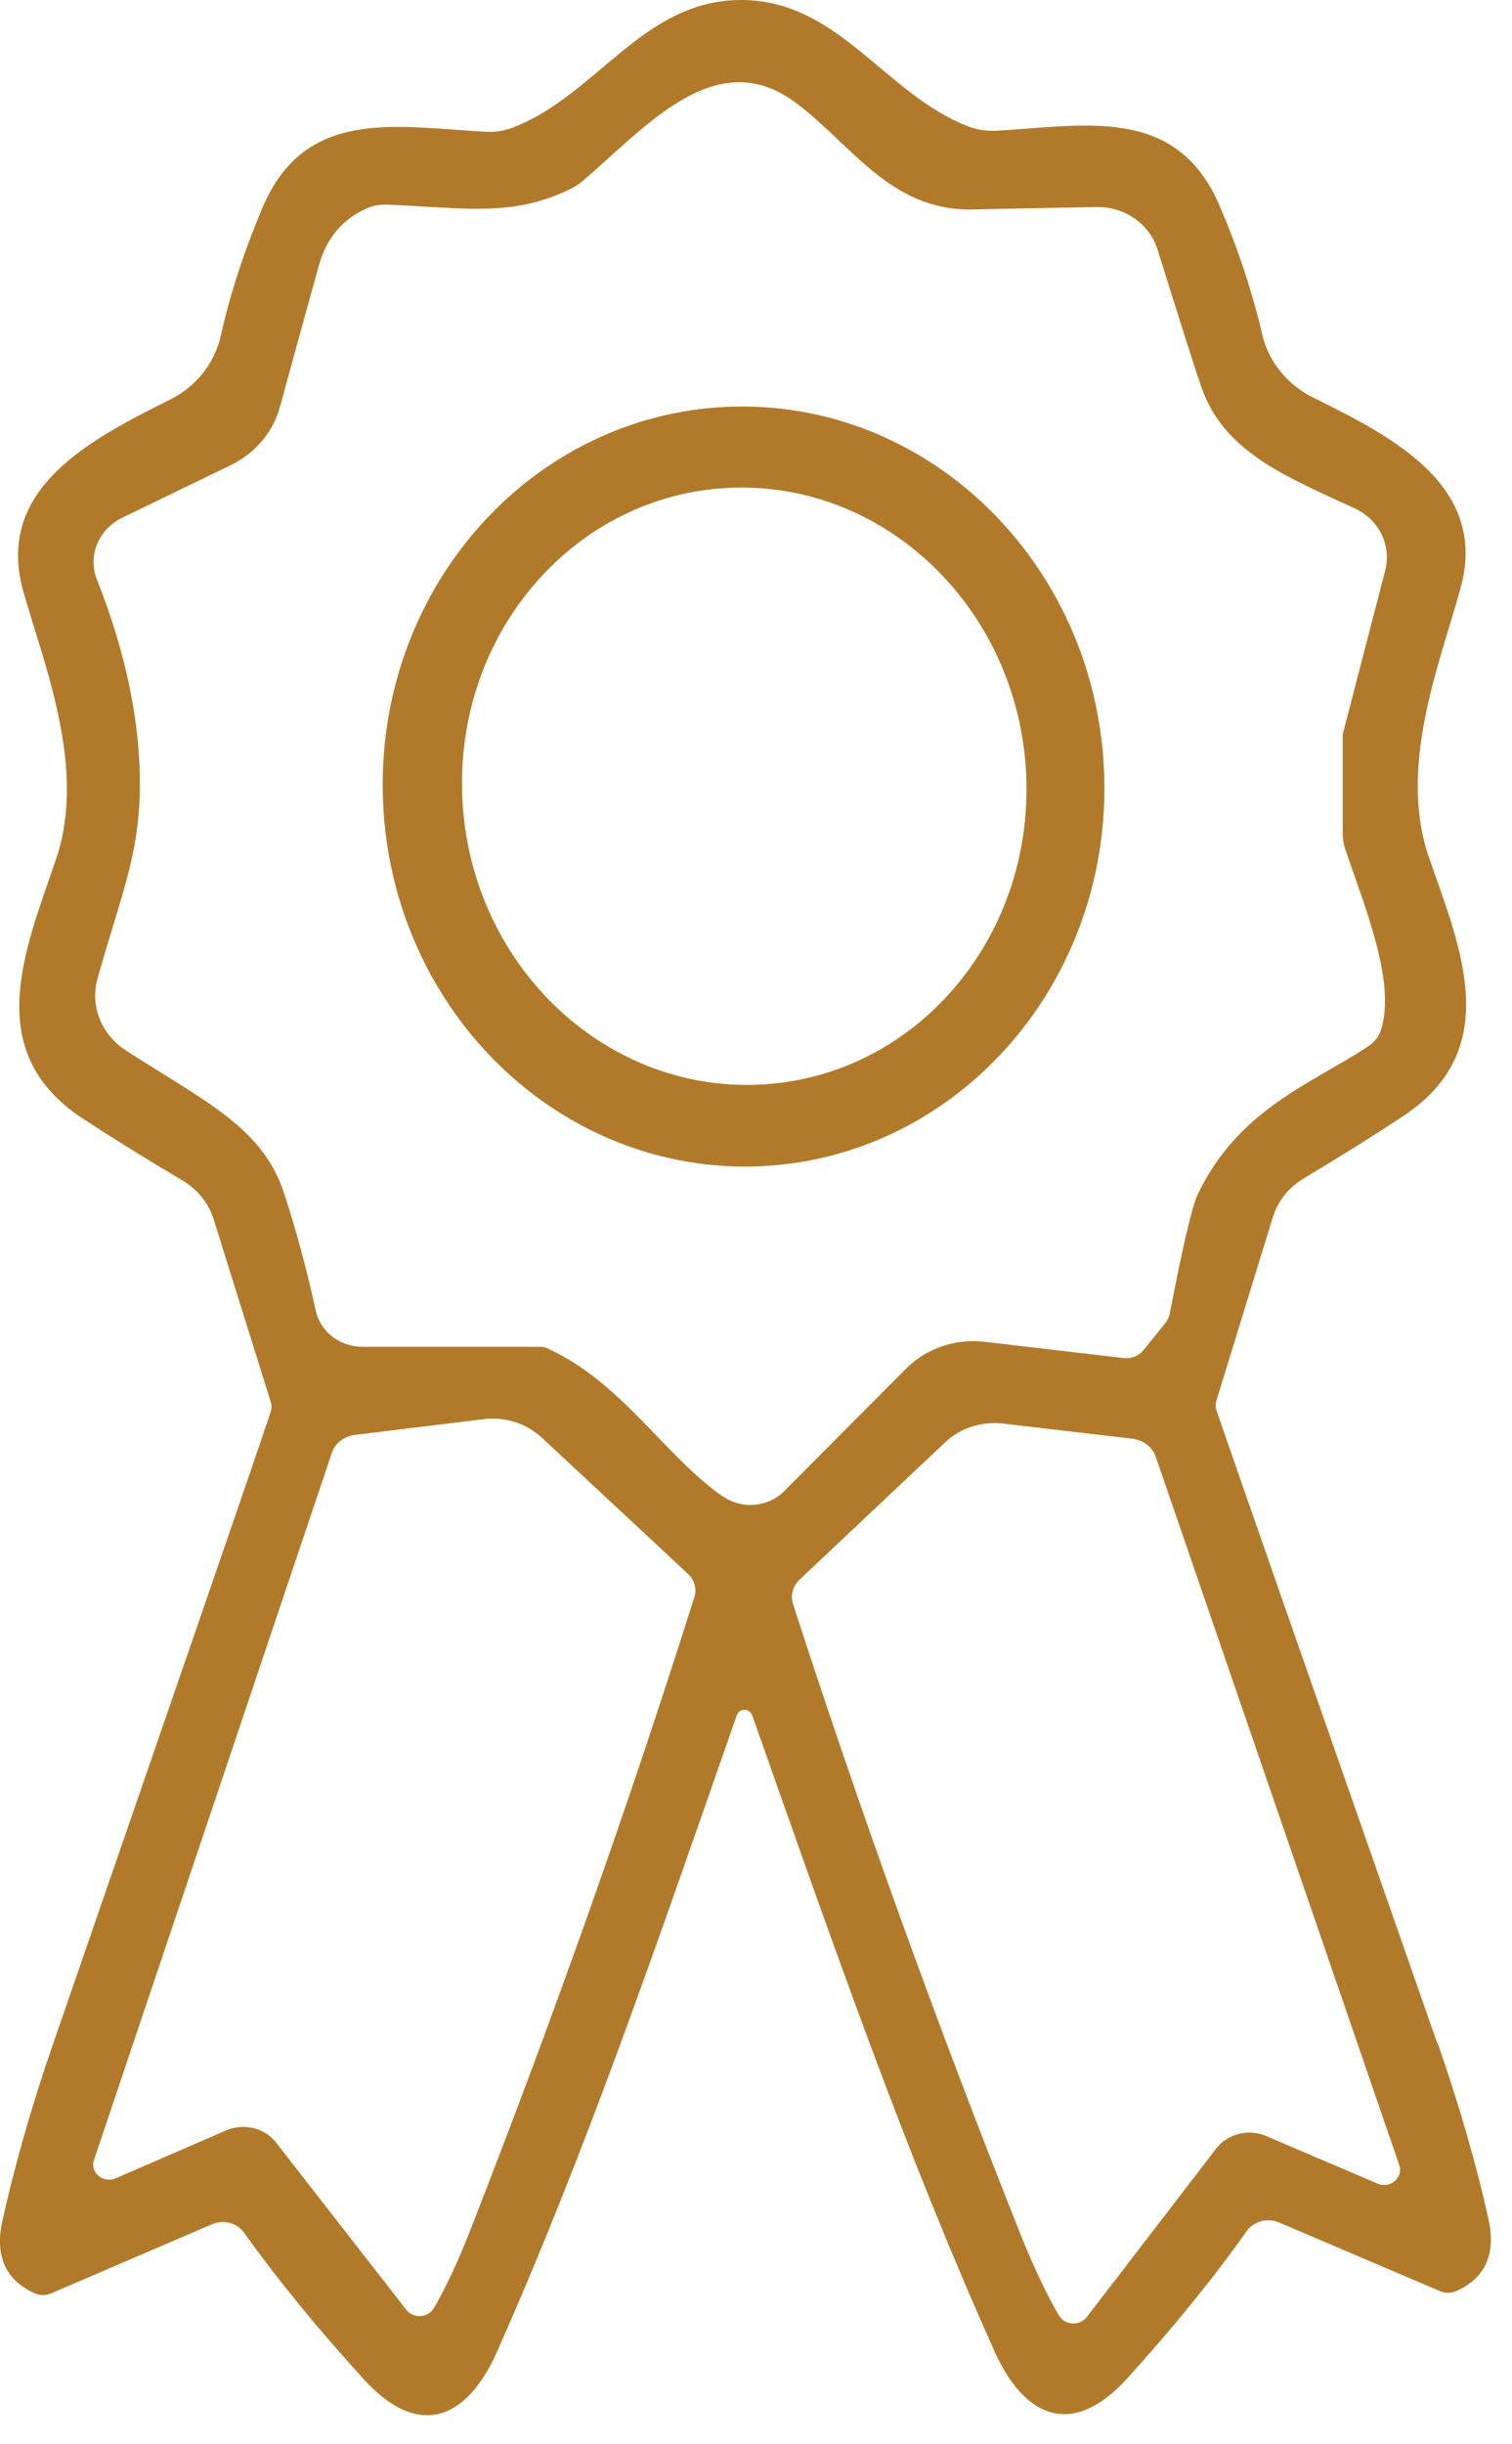 <svg xmlns="http://www.w3.org/2000/svg" fill="none" viewBox="0 0 13 21" height="21" width="13">
<path fill="#B17A2B" d="M12.357 17.553C11.216 14.29 10.582 12.478 10.459 12.116C10.45 12.089 10.45 12.059 10.459 12.032L10.944 10.457C10.987 10.318 11.083 10.199 11.213 10.122C11.529 9.933 11.814 9.755 12.069 9.586C12.937 9.009 12.553 8.136 12.287 7.369C12.016 6.589 12.378 5.704 12.557 5.057C12.803 4.173 11.969 3.751 11.289 3.415C11.068 3.305 10.909 3.109 10.854 2.879C10.769 2.515 10.648 2.146 10.488 1.772C10.117 0.903 9.334 1.08 8.567 1.123C8.483 1.127 8.4 1.116 8.322 1.085C7.606 0.808 7.21 -0.002 6.369 2.32071e-06C5.528 0.002 5.135 0.813 4.417 1.093C4.341 1.123 4.258 1.137 4.175 1.132C3.407 1.091 2.622 0.917 2.255 1.788C2.098 2.161 1.977 2.53 1.896 2.894C1.841 3.125 1.684 3.323 1.464 3.432C0.785 3.772 -0.049 4.195 0.2 5.08C0.383 5.725 0.749 6.61 0.479 7.39C0.216 8.159 -0.164 9.033 0.707 9.607C0.962 9.774 1.248 9.952 1.564 10.139C1.696 10.216 1.792 10.334 1.836 10.473L2.328 12.045C2.336 12.074 2.336 12.103 2.328 12.129C2.207 12.492 1.581 14.306 0.452 17.573C0.267 18.107 0.125 18.611 0.019 19.086C-0.044 19.384 0.048 19.589 0.296 19.702C0.341 19.723 0.396 19.723 0.443 19.702L1.822 19.11C1.922 19.067 2.041 19.098 2.1 19.185C2.391 19.59 2.735 20.012 3.135 20.449C3.598 20.953 4.011 20.793 4.272 20.208C5.035 18.492 5.636 16.737 6.333 14.742C6.34 14.723 6.347 14.711 6.356 14.705C6.369 14.695 6.383 14.69 6.4 14.69C6.417 14.69 6.431 14.695 6.445 14.705C6.454 14.712 6.461 14.724 6.469 14.742C7.172 16.733 7.781 18.487 8.551 20.202C8.814 20.785 9.227 20.943 9.688 20.438C10.086 19.999 10.43 19.577 10.717 19.171C10.777 19.084 10.897 19.052 10.996 19.094L12.378 19.683C12.423 19.704 12.478 19.704 12.525 19.682C12.773 19.569 12.863 19.364 12.798 19.065C12.692 18.59 12.547 18.087 12.361 17.554L12.357 17.553ZM5.969 13.724C5.404 15.514 4.762 17.324 4.044 19.159C3.941 19.424 3.836 19.648 3.731 19.829C3.682 19.915 3.554 19.923 3.492 19.843L2.374 18.408C2.276 18.281 2.097 18.239 1.945 18.303L0.995 18.715C0.887 18.761 0.772 18.665 0.808 18.558L2.853 12.483C2.88 12.4 2.958 12.34 3.051 12.328L4.156 12.193C4.341 12.169 4.527 12.229 4.661 12.354L5.913 13.52C5.971 13.573 5.993 13.651 5.97 13.725L5.969 13.724ZM6.222 12.862C5.719 12.517 5.348 11.872 4.699 11.581C4.686 11.574 4.672 11.571 4.657 11.571H3.117C2.921 11.571 2.755 11.441 2.715 11.262C2.639 10.912 2.549 10.576 2.443 10.254C2.259 9.686 1.765 9.465 1.084 9.026C0.871 8.889 0.772 8.641 0.839 8.406C1.028 7.73 1.195 7.364 1.203 6.775C1.208 6.213 1.085 5.614 0.834 4.981C0.752 4.777 0.846 4.548 1.051 4.448L1.983 3.997C2.194 3.895 2.35 3.711 2.408 3.492C2.522 3.077 2.632 2.674 2.741 2.283C2.808 2.043 2.949 1.877 3.163 1.786C3.212 1.766 3.266 1.757 3.321 1.758C4.004 1.786 4.412 1.869 4.918 1.617C4.952 1.599 4.983 1.579 5.01 1.555C5.551 1.094 6.152 0.377 6.832 0.876C7.306 1.221 7.648 1.813 8.359 1.8C8.681 1.792 9.037 1.786 9.426 1.779C9.669 1.773 9.884 1.924 9.953 2.145C10.149 2.775 10.275 3.169 10.331 3.332C10.527 3.885 11.057 4.095 11.65 4.369C11.856 4.465 11.964 4.685 11.911 4.897L11.547 6.299C11.545 6.304 11.545 6.308 11.545 6.312V7.17C11.545 7.214 11.553 7.26 11.569 7.303C11.731 7.784 12.007 8.444 11.872 8.853C11.854 8.906 11.818 8.953 11.769 8.986C11.272 9.315 10.651 9.526 10.298 10.261C10.251 10.359 10.171 10.698 10.059 11.279C10.054 11.313 10.037 11.345 10.015 11.373L9.827 11.605C9.788 11.651 9.726 11.675 9.663 11.668L8.463 11.528C8.213 11.499 7.966 11.584 7.792 11.757L6.741 12.812C6.604 12.949 6.383 12.969 6.222 12.86V12.862ZM11.843 18.76L10.887 18.352C10.736 18.287 10.555 18.331 10.457 18.459L9.345 19.906C9.284 19.986 9.155 19.98 9.104 19.892C8.998 19.711 8.893 19.488 8.785 19.223C8.052 17.386 7.398 15.57 6.818 13.78C6.795 13.706 6.817 13.626 6.873 13.573L8.123 12.395C8.255 12.268 8.442 12.209 8.628 12.231L9.738 12.361C9.831 12.373 9.909 12.433 9.937 12.516L12.031 18.602C12.067 18.71 11.951 18.807 11.843 18.761V18.76Z"></path>
<path fill="#B17A2B" d="M9.495 6.701C9.458 4.898 8.039 3.462 6.326 3.493C4.613 3.525 3.254 5.011 3.291 6.814C3.329 8.617 4.747 10.053 6.46 10.022C8.173 9.99 9.532 8.504 9.495 6.701ZM6.518 9.319C5.18 9.375 4.04 8.272 3.975 6.855C3.91 5.438 4.942 4.246 6.28 4.191C7.618 4.135 8.758 5.238 8.823 6.655C8.888 8.072 7.856 9.264 6.518 9.319Z"></path>
</svg>
